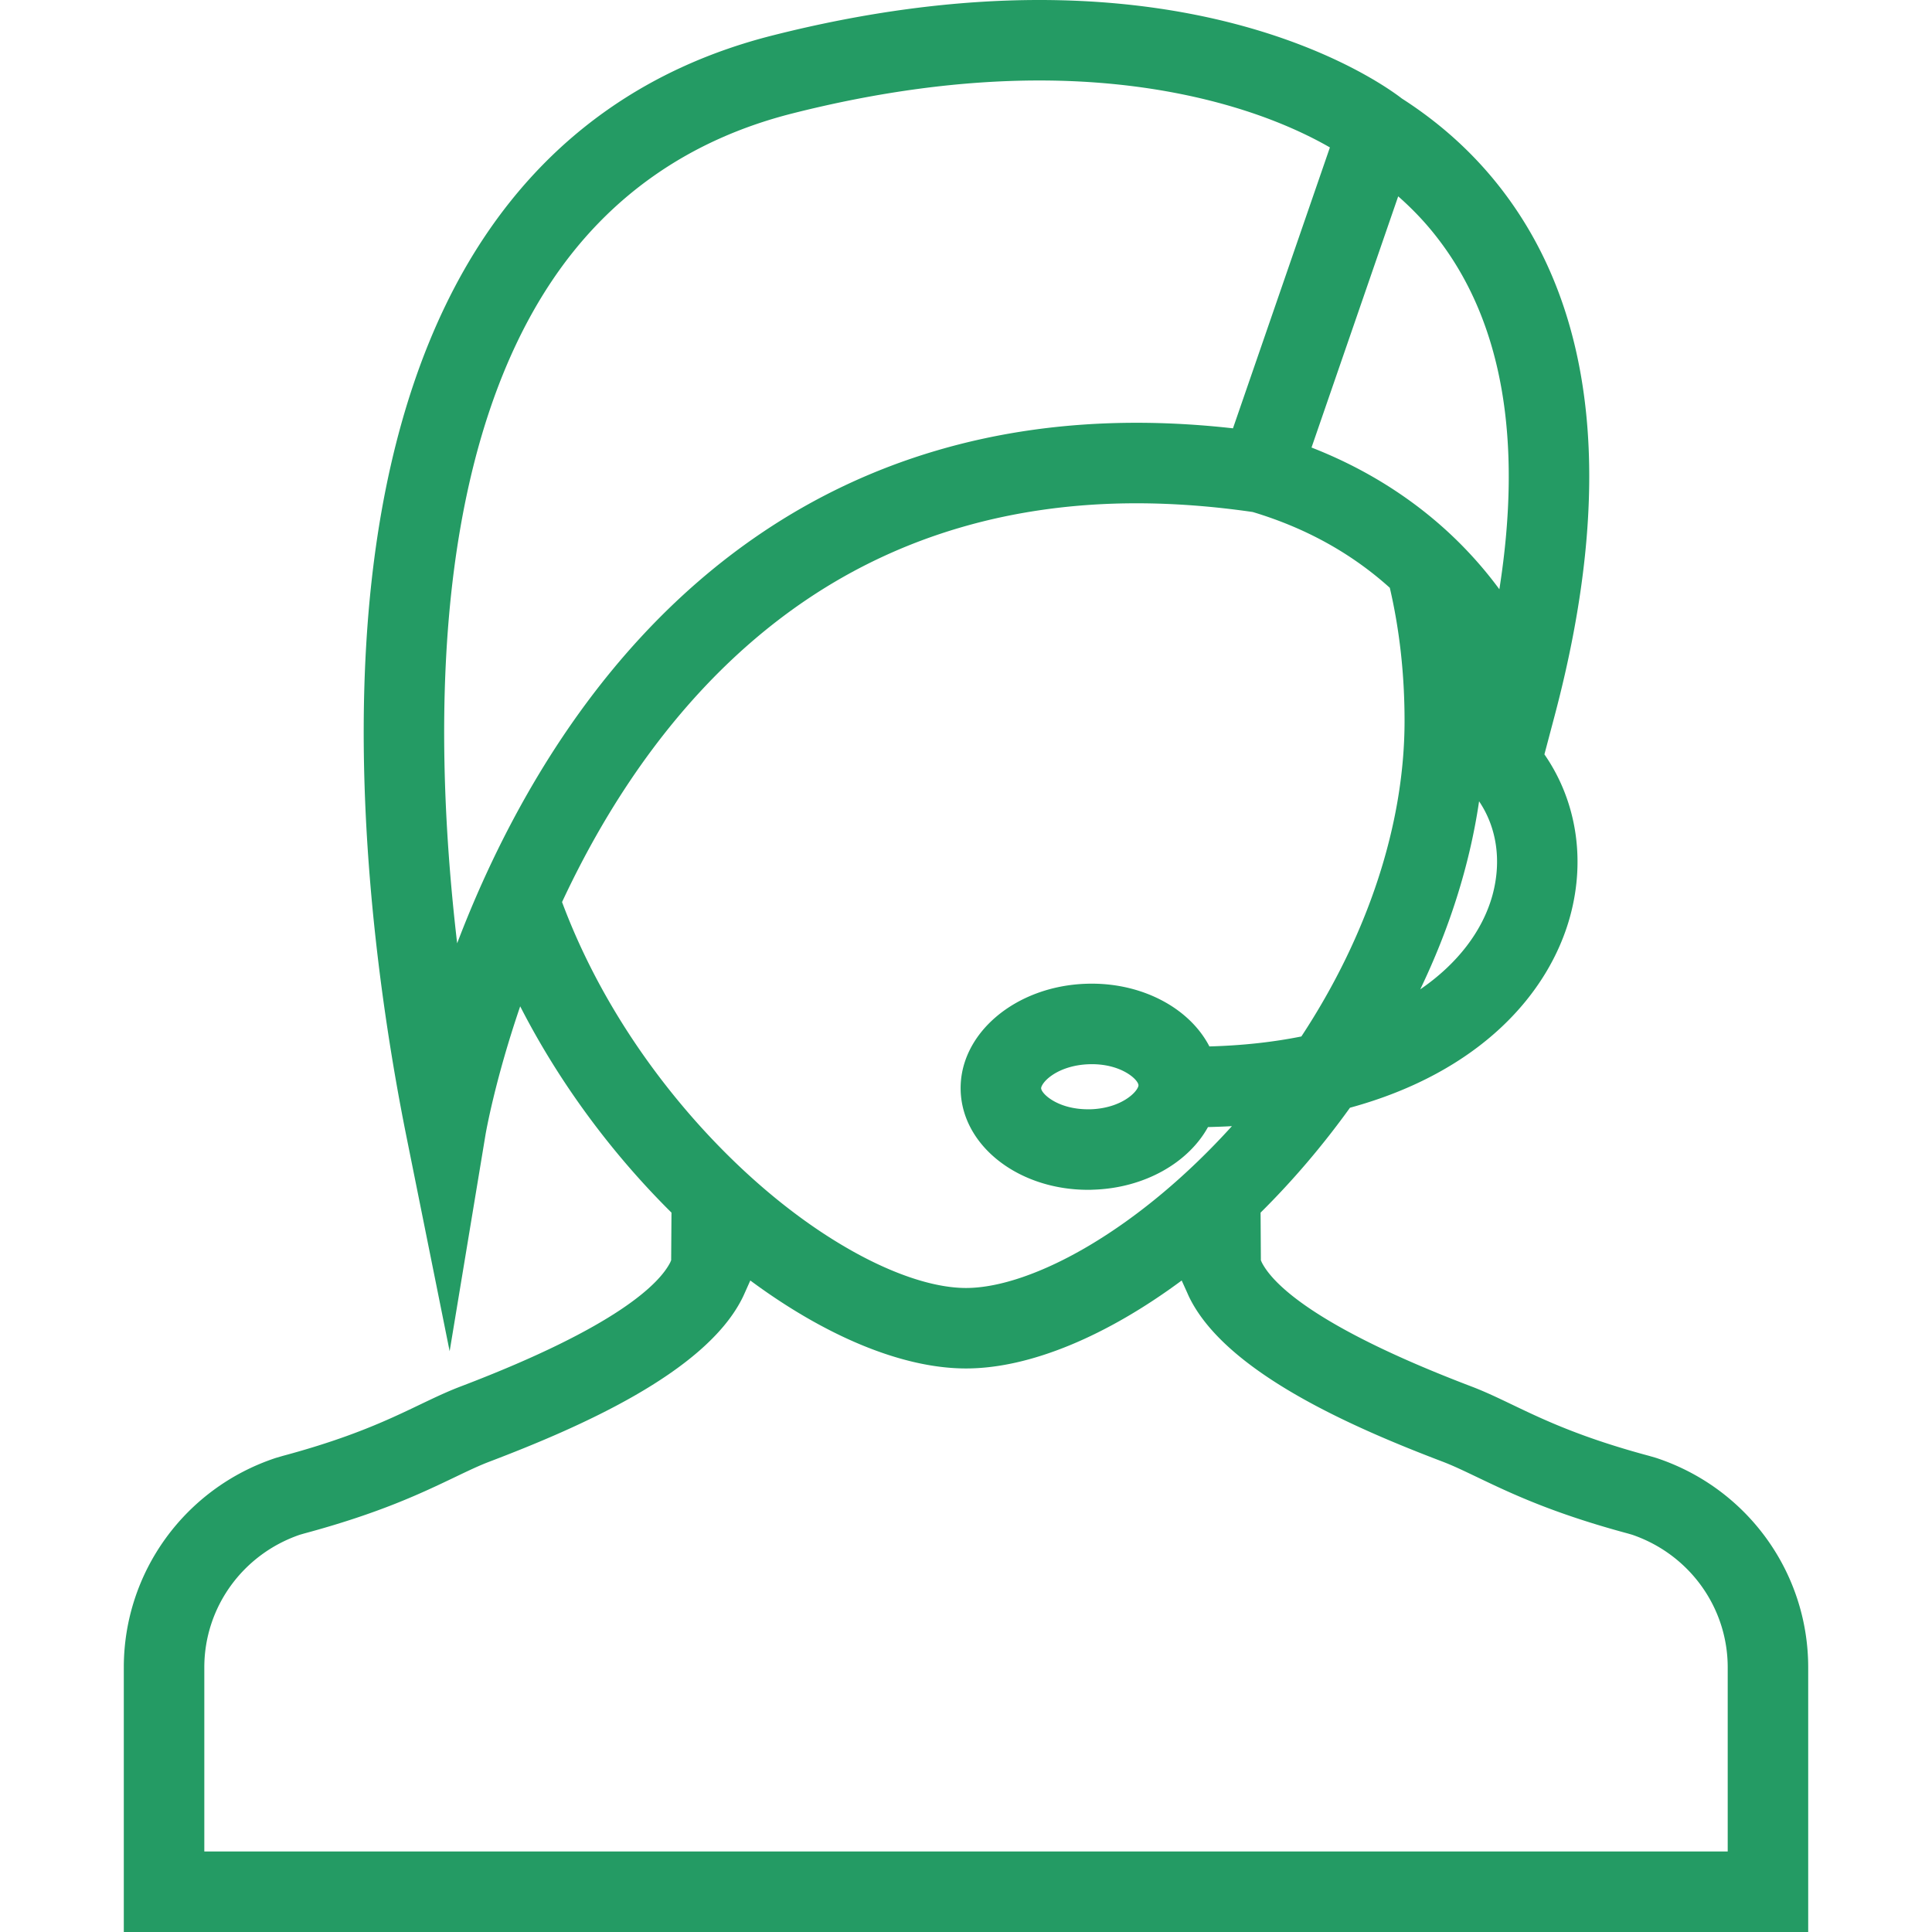 <svg xmlns="http://www.w3.org/2000/svg" viewBox="0 0 512 512" xml:space="preserve" width="512" height="512"><path d="m438.895 386.359-1.828-.531c-26.469-7.109-35.406-13.938-47.188-18.422-41.812-15.922-52.688-27.406-55.469-32.812-.094-.203-.172-.406-.266-.609l-.078-12.625c8.406-8.328 16.406-17.672 23.688-27.797 34.656-9.469 52.828-30.461 58.359-50.797 4.203-15.477 1.453-30.914-6.828-42.852l2.719-10.273c15.844-59.852 11.125-106.75-14.031-139.414-7.828-10.172-16.969-18.031-26.469-24.125C367.191 22.766 335.582 0 275.41 0c-22.328 0-46.125 3.164-70.727 9.406-32.609 8.266-58.336 26.328-76.484 53.664-14.828 22.336-24.594 51.008-29.039 85.203-7.578 58.367 2.086 120.781 8.523 152.789l11.477 57.031 9.508-57.406c.039-.234 2.438-14.25 9.188-34 10.594 20.719 24.68 39.406 40.094 54.672l-.086 12.625c-.094.203-.172.406-.266.609-2.781 5.406-13.656 16.891-55.461 32.812-11.781 4.484-20.734 11.312-47.203 18.422l-1.82.531c-24.094 7.953-40.305 30.297-40.305 55.516V512h446.383v-70.125c-.001-25.219-16.204-47.563-40.297-55.516m-43.36-149.187c-2.609 9.547-9.344 18.297-19.156 25.016 7.547-15.719 13.047-32.516 15.594-49.836 4.625 6.836 6.031 15.679 3.562 24.82m-14.468-173.93c17.062 22.156 22.499 53.336 16.281 92.922a107 107 0 0 0-8.531-10.188c-9-9.492-22.344-20-41.25-27.375l22.969-66.57c3.75 3.297 7.312 7 10.531 11.211M121.151 249.984c-3.453-29.531-5.234-65.086-.836-98.961 4.023-30.938 12.648-56.562 25.656-76.156 15.125-22.789 36.648-37.859 63.953-44.789 22.891-5.805 44.93-8.75 65.484-8.75 28.953 0 50 5.898 62.562 10.852 6.25 2.461 11.062 4.93 14.469 6.891l-25.688 74.438c-8.719-.977-17.281-1.469-25.578-1.469-37.336 0-70.852 9.883-99.617 29.375-22.867 15.492-42.664 37-58.852 63.922-9.325 15.515-16.342 30.96-21.553 44.647m27.798-10.929c3.539-7.594 7.641-15.445 12.367-23.266 14.586-24.109 32.25-43.258 52.5-56.914 25.109-16.922 54.5-25.5 87.359-25.5 9.891 0 20.25.781 30.812 2.312 14.016 4.211 26.141 10.914 36.328 20.086 2.594 11.164 3.906 22.961 3.906 35.258 0 27.477-9.766 56.922-27.344 83.641-7.531 1.516-15.688 2.406-24.375 2.641-5.062-9.82-17.141-16.633-31.188-16.633-.438 0-.891.008-1.344.023-18.898.57-33.844 13.266-33.383 28.328.453 14.719 15.422 26.281 33.727 26.281.438 0 .875 0 1.328-.031 13.672-.406 25.297-7.172 30.484-16.594 2.156-.062 4.266-.125 6.344-.25-11.766 13-24.781 23.906-37.781 31.625-12.234 7.266-23.844 11.266-32.688 11.266s-20.453-4-32.688-11.266c-13.719-8.125-27.438-19.812-39.688-33.766-15.441-17.608-27.23-37.249-34.676-57.241m152.758 48.539c.016.422-.484 1.484-1.922 2.703-2.594 2.203-6.531 3.547-10.781 3.672h-.688c-8.031 0-12.359-4.141-12.406-5.578 0-.422.5-1.484 1.922-2.703 2.594-2.188 6.531-3.531 10.797-3.656.219-.016.469-.016.688-.016 8.015 0 12.343 4.14 12.39 5.578m-45.703 203.062H54.145v-48.781c0-15.891 10.164-29.969 25.328-35.156l1.195-.344c19.945-5.375 30.961-10.641 39.812-14.875 3.422-1.641 6.375-3.062 9.258-4.156 23.883-9.094 56.805-23.469 66.82-43 .391-.75.672-1.391.828-1.75l1.453-3.25c19.828 14.688 40.219 23.312 57.164 23.312 16.938 0 37.344-8.625 57.156-23.312l1.469 3.25c.141.328.422.984.812 1.734 10.031 19.547 42.938 33.922 66.844 43.016 2.875 1.094 5.812 2.516 9.25 4.156 8.844 4.234 19.859 9.5 39.812 14.875l1.188.344c15.156 5.188 25.328 19.266 25.328 35.156v48.781z" data-original="#000000" class="active-path" data-old_color="#000000" fill="#249b64"/></svg>